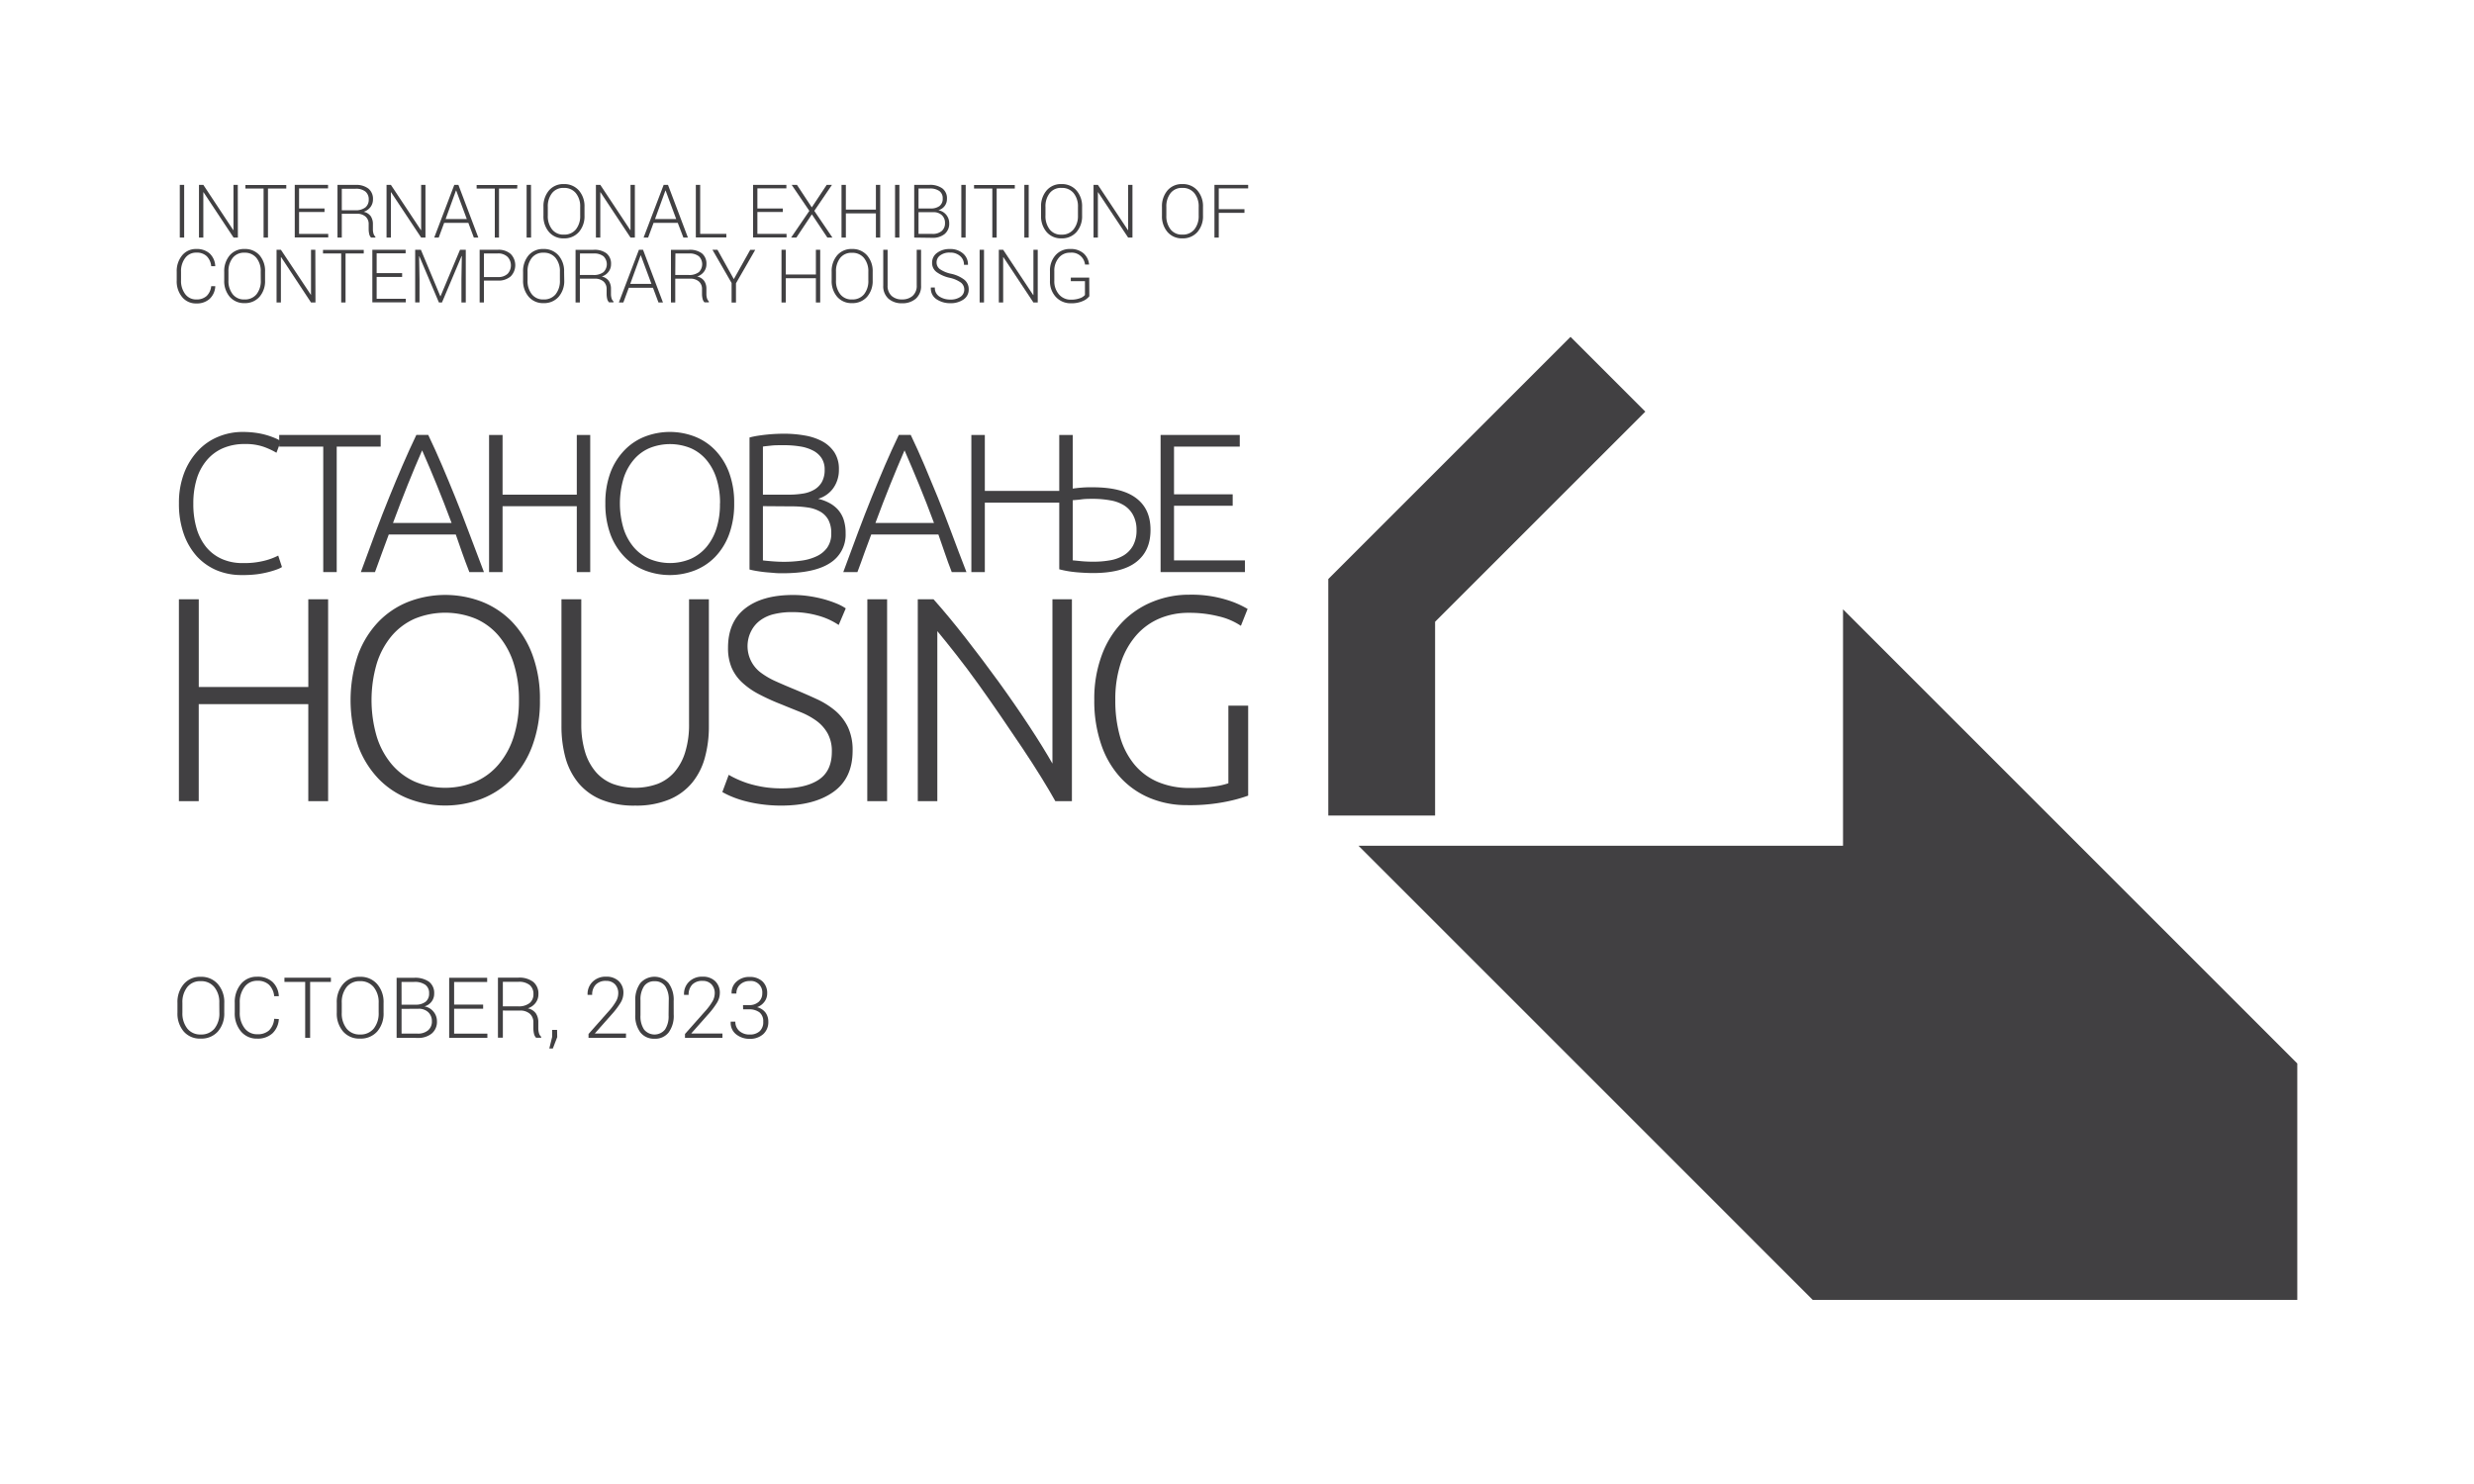 <svg id="Layer_1" data-name="Layer 1" xmlns="http://www.w3.org/2000/svg" viewBox="0 0 700 420"><defs><style>.cls-1{fill:#414042;}</style></defs><title>za sajt gafa2</title><path class="cls-1" d="M52.11,67.24H50.87V52.32h1.24Z"/><path class="cls-1" d="M67.31,67.24H66.09l-8.5-12.83h-.06V67.24H56.3V52.32h1.23L66,65.13h.06V52.32h1.22Z"/><path class="cls-1" d="M81,53.36H75.82V67.24H74.58V53.36H69.44v-1H81Z"/><path class="cls-1" d="M91.82,60h-7.2V66.2h8.25v1H83.4V52.32h9.42v1h-8.2V59h7.2Z"/><path class="cls-1" d="M96.71,60.5v6.74H95.49V52.33h5.06a5.67,5.67,0,0,1,3.69,1.05,3.72,3.72,0,0,1,1.29,3.07,3.52,3.52,0,0,1-.69,2.13,3.9,3.9,0,0,1-1.94,1.36,3.31,3.31,0,0,1,2,1.25,4,4,0,0,1,.61,2.25v1.4a4.31,4.31,0,0,0,.16,1.25,2,2,0,0,0,.54.91v.24H105a2,2,0,0,1-.53-1,6.37,6.37,0,0,1-.16-1.39V63.46a2.74,2.74,0,0,0-.89-2.17,3.57,3.57,0,0,0-2.48-.79Zm0-1h3.69a4.46,4.46,0,0,0,3-.81,2.79,2.79,0,0,0,.93-2.2,2.83,2.83,0,0,0-.93-2.27,4.23,4.23,0,0,0-2.81-.8H96.71Z"/><path class="cls-1" d="M120.38,67.24h-1.22l-8.5-12.83h-.06V67.24h-1.23V52.32h1.23l8.5,12.81h.06V52.32h1.22Z"/><path class="cls-1" d="M132.52,63.08h-6.85l-1.54,4.16h-1.27l5.68-14.92h1.16l5.64,14.92h-1.27ZM126.08,62h6l-3-8.07h-.07Z"/><path class="cls-1" d="M146.33,53.36h-5.14V67.24H140V53.36h-5.14v-1h11.52Z"/><path class="cls-1" d="M150.27,67.24H149V52.32h1.24Z"/><path class="cls-1" d="M165.38,61a6.73,6.73,0,0,1-1.59,4.67,5.43,5.43,0,0,1-4.26,1.79,5.29,5.29,0,0,1-4.19-1.79A6.77,6.77,0,0,1,153.77,61V58.57a6.85,6.85,0,0,1,1.56-4.67,5.27,5.27,0,0,1,4.19-1.8,5.44,5.44,0,0,1,4.27,1.8,6.76,6.76,0,0,1,1.59,4.67Zm-1.22-2.44a5.88,5.88,0,0,0-1.23-3.9,4.19,4.19,0,0,0-3.41-1.48,4,4,0,0,0-3.33,1.48,6,6,0,0,0-1.19,3.9V61a6,6,0,0,0,1.2,3.92,4,4,0,0,0,3.33,1.48,4.18,4.18,0,0,0,3.41-1.47A6,6,0,0,0,164.16,61Z"/><path class="cls-1" d="M179.63,67.24H178.4l-8.49-12.83h-.06V67.24h-1.24V52.32h1.24l8.49,12.81h.06V52.32h1.23Z"/><path class="cls-1" d="M191.77,63.08h-6.85l-1.54,4.16H182.1l5.68-14.92H189l5.64,14.92h-1.28ZM185.33,62h6l-3-8.07h-.06Z"/><path class="cls-1" d="M198.11,66.2h7.4v1h-8.63V52.32h1.23Z"/><path class="cls-1" d="M221.5,60h-7.2V66.2h8.25v1h-9.47V52.32h9.42v1h-8.2V59h7.2Z"/><path class="cls-1" d="M229.69,58.69l4.22-6.37h1.49l-5,7.36,5.13,7.56H234.1l-4.39-6.58-4.38,6.58h-1.49L229,59.68l-5-7.36h1.49Z"/><path class="cls-1" d="M249.05,67.24h-1.22V60.38h-8.5v6.86H238.1V52.32h1.23v7h8.5v-7h1.22Z"/><path class="cls-1" d="M254.48,67.24h-1.23V52.32h1.23Z"/><path class="cls-1" d="M258.67,67.24V52.32H263a5.89,5.89,0,0,1,3.63,1,3.46,3.46,0,0,1,1.3,3,3.19,3.19,0,0,1-.66,2,3.36,3.36,0,0,1-1.77,1.18,3.69,3.69,0,0,1,3.07,3.66,3.76,3.76,0,0,1-1.3,3.08,5.29,5.29,0,0,1-3.47,1.07ZM259.89,59h3.44a4,4,0,0,0,2.52-.71,2.53,2.53,0,0,0,.88-2.1,2.48,2.48,0,0,0-.94-2.12,4.49,4.49,0,0,0-2.75-.72h-3.15Zm0,1.05V66.2h3.95a3.87,3.87,0,0,0,2.6-.81,2.85,2.85,0,0,0,.94-2.28,2.93,2.93,0,0,0-.86-2.19,3.33,3.33,0,0,0-2.49-.86Z"/><path class="cls-1" d="M273.21,67.24H272V52.32h1.24Z"/><path class="cls-1" d="M287.13,53.36H282V67.24h-1.23V53.36H275.6v-1h11.53Z"/><path class="cls-1" d="M291.06,67.24h-1.23V52.32h1.23Z"/><path class="cls-1" d="M306.17,61a6.77,6.77,0,0,1-1.58,4.67,5.43,5.43,0,0,1-4.26,1.79,5.31,5.31,0,0,1-4.2-1.79A6.82,6.82,0,0,1,294.56,61V58.57a6.8,6.8,0,0,1,1.57-4.67,5.25,5.25,0,0,1,4.19-1.8,5.4,5.4,0,0,1,4.26,1.8,6.76,6.76,0,0,1,1.59,4.67ZM305,58.56a5.88,5.88,0,0,0-1.23-3.9,4.17,4.17,0,0,0-3.4-1.48A4,4,0,0,0,297,54.66a6,6,0,0,0-1.19,3.9V61A6.07,6.07,0,0,0,297,64.93a4,4,0,0,0,3.34,1.48,4.16,4.16,0,0,0,3.4-1.47A6,6,0,0,0,305,61Z"/><path class="cls-1" d="M320.42,67.24H319.2l-8.5-12.83h-.06V67.24h-1.23V52.32h1.23l8.5,12.81h.06V52.32h1.22Z"/><path class="cls-1" d="M340.38,61a6.77,6.77,0,0,1-1.58,4.67,5.43,5.43,0,0,1-4.26,1.79,5.3,5.3,0,0,1-4.2-1.79A6.82,6.82,0,0,1,328.77,61V58.57a6.85,6.85,0,0,1,1.56-4.67,5.29,5.29,0,0,1,4.2-1.8,5.4,5.4,0,0,1,4.26,1.8,6.76,6.76,0,0,1,1.59,4.67Zm-1.22-2.44a5.88,5.88,0,0,0-1.23-3.9,4.17,4.17,0,0,0-3.4-1.48,4,4,0,0,0-3.33,1.48,6,6,0,0,0-1.19,3.9V61a6.07,6.07,0,0,0,1.19,3.92,4,4,0,0,0,3.34,1.48,4.16,4.16,0,0,0,3.4-1.47A6,6,0,0,0,339.16,61Z"/><path class="cls-1" d="M352.11,60.24h-7.27v7h-1.22V52.32h9.54v1h-8.32V59.2h7.27Z"/><path class="cls-1" d="M60.91,81l0,.06a5.19,5.19,0,0,1-1.6,3.53,5.37,5.37,0,0,1-3.77,1.29,5,5,0,0,1-4-1.8A6.94,6.94,0,0,1,50,79.37V76.94a7,7,0,0,1,1.53-4.66,5,5,0,0,1,4-1.81,5.43,5.43,0,0,1,3.78,1.26,5.16,5.16,0,0,1,1.59,3.55l0,.06H59.76a4.59,4.59,0,0,0-1.28-2.84,4,4,0,0,0-2.92-1A3.79,3.79,0,0,0,52.41,73a6.13,6.13,0,0,0-1.19,3.88v2.45a6.16,6.16,0,0,0,1.19,3.91,3.79,3.79,0,0,0,3.15,1.51,4.17,4.17,0,0,0,2.93-1A4.55,4.55,0,0,0,59.76,81Z"/><path class="cls-1" d="M75,79.37A6.75,6.75,0,0,1,73.43,84a5.43,5.43,0,0,1-4.26,1.79A5.33,5.33,0,0,1,65,84a6.83,6.83,0,0,1-1.56-4.67V76.94A6.89,6.89,0,0,1,65,72.26a5.29,5.29,0,0,1,4.19-1.79,5.43,5.43,0,0,1,4.26,1.79A6.81,6.81,0,0,1,75,76.94Zm-1.23-2.44A5.88,5.88,0,0,0,72.56,73a4.15,4.15,0,0,0-3.4-1.48A4,4,0,0,0,65.83,73a6,6,0,0,0-1.19,3.9v2.45a6,6,0,0,0,1.2,3.92,4,4,0,0,0,3.33,1.48,4.2,4.2,0,0,0,3.41-1.47,6,6,0,0,0,1.21-3.93Z"/><path class="cls-1" d="M89.26,85.61H88L79.55,72.78h-.07V85.61H78.25V70.69h1.23L88,83.5H88V70.69h1.22Z"/><path class="cls-1" d="M102.92,71.73H97.77V85.61H96.54V71.73H91.39v-1h11.53Z"/><path class="cls-1" d="M113.78,78.38h-7.21v6.18h8.25v1h-9.47V70.69h9.42v1h-8.2v5.61h7.21Z"/><path class="cls-1" d="M119.09,70.69l5.49,13.14h.07l5.51-13.14h1.63V85.61h-1.23V79l.11-6.53-.07,0-5.55,13.14h-.86l-5.54-13.08h-.07L118.7,79v6.59h-1.23V70.69Z"/><path class="cls-1" d="M136.93,79.41v6.2h-1.22V70.69h5.15a5.15,5.15,0,0,1,3.64,1.19,4.54,4.54,0,0,1,0,6.34,5.2,5.2,0,0,1-3.64,1.19Zm0-1h3.93a3.78,3.78,0,0,0,2.78-.93,3.53,3.53,0,0,0,0-4.75,3.73,3.73,0,0,0-2.78-1h-3.93Z"/><path class="cls-1" d="M159.65,79.37A6.75,6.75,0,0,1,158.06,84a5.43,5.43,0,0,1-4.26,1.79A5.33,5.33,0,0,1,149.6,84,6.83,6.83,0,0,1,148,79.37V76.94a6.89,6.89,0,0,1,1.56-4.68,5.29,5.29,0,0,1,4.19-1.79,5.43,5.43,0,0,1,4.26,1.79,6.77,6.77,0,0,1,1.6,4.68Zm-1.23-2.44A5.93,5.93,0,0,0,157.2,73a4.19,4.19,0,0,0-3.41-1.48A4,4,0,0,0,150.46,73a6,6,0,0,0-1.19,3.9v2.45a6,6,0,0,0,1.2,3.92,4,4,0,0,0,3.33,1.48,4.2,4.2,0,0,0,3.41-1.47,6,6,0,0,0,1.21-3.93Z"/><path class="cls-1" d="M164.07,78.87v6.74h-1.22V70.7h5.07a5.66,5.66,0,0,1,3.68,1,3.72,3.72,0,0,1,1.29,3.07,3.47,3.47,0,0,1-.69,2.12,3.86,3.86,0,0,1-1.94,1.37,3.31,3.31,0,0,1,2,1.25,4,4,0,0,1,.61,2.25v1.4a4.36,4.36,0,0,0,.16,1.25,1.88,1.88,0,0,0,.55.9v.25h-1.26a2.06,2.06,0,0,1-.53-1,6.37,6.37,0,0,1-.15-1.39V81.83a2.77,2.77,0,0,0-.89-2.17,3.6,3.6,0,0,0-2.48-.79Zm0-1.05h3.69a4.46,4.46,0,0,0,3-.81,3.14,3.14,0,0,0,0-4.47,4.24,4.24,0,0,0-2.81-.8h-3.85Z"/><path class="cls-1" d="M184.76,81.45h-6.85l-1.54,4.16H175.1l5.68-14.92h1.16l5.64,14.92h-1.27Zm-6.44-1.1h6l-3-8.07h-.06Z"/><path class="cls-1" d="M191.06,78.87v6.74h-1.22V70.7h5.06a5.67,5.67,0,0,1,3.69,1,3.72,3.72,0,0,1,1.29,3.07,3.47,3.47,0,0,1-.69,2.12,3.86,3.86,0,0,1-1.94,1.37,3.26,3.26,0,0,1,2,1.25,3.9,3.9,0,0,1,.62,2.25v1.4a4.36,4.36,0,0,0,.16,1.25,2,2,0,0,0,.54.9v.25h-1.25a2.06,2.06,0,0,1-.53-1,5.81,5.81,0,0,1-.16-1.39V81.83a2.74,2.74,0,0,0-.89-2.17,3.59,3.59,0,0,0-2.48-.79Zm0-1.05h3.69a4.46,4.46,0,0,0,3-.81,3.15,3.15,0,0,0,0-4.47,4.23,4.23,0,0,0-2.81-.8h-3.84Z"/><path class="cls-1" d="M207.63,79l4.64-8.29h1.42l-5.45,9.47v5.45H207V80.09l-5.42-9.4H203Z"/><path class="cls-1" d="M232.07,85.61h-1.22V78.74h-8.51v6.87h-1.22V70.69h1.22v7h8.51v-7h1.22Z"/><path class="cls-1" d="M246.92,79.37A6.75,6.75,0,0,1,245.33,84a5.43,5.43,0,0,1-4.26,1.79,5.33,5.33,0,0,1-4.2-1.79,6.83,6.83,0,0,1-1.56-4.67V76.94a6.89,6.89,0,0,1,1.56-4.68,5.29,5.29,0,0,1,4.19-1.79,5.43,5.43,0,0,1,4.26,1.79,6.77,6.77,0,0,1,1.6,4.68Zm-1.23-2.44a5.93,5.93,0,0,0-1.22-3.9,4.19,4.19,0,0,0-3.41-1.48A4,4,0,0,0,237.73,73a6,6,0,0,0-1.19,3.9v2.45a6,6,0,0,0,1.2,3.92,4,4,0,0,0,3.33,1.48,4.18,4.18,0,0,0,3.41-1.47,6,6,0,0,0,1.21-3.93Z"/><path class="cls-1" d="M260.61,70.69V80.8a4.67,4.67,0,0,1-1.49,3.73,5.72,5.72,0,0,1-3.9,1.3,5.6,5.6,0,0,1-3.84-1.3,4.71,4.71,0,0,1-1.47-3.73V70.69h1.23V80.8a3.8,3.8,0,0,0,1.13,2.94,4.2,4.2,0,0,0,2.95,1,4.37,4.37,0,0,0,3-1,3.77,3.77,0,0,0,1.16-3V70.69Z"/><path class="cls-1" d="M272.83,82a2.47,2.47,0,0,0-.92-2,8.42,8.42,0,0,0-3.18-1.37A10,10,0,0,1,265,77a3.2,3.2,0,0,1-1.27-2.65,3.34,3.34,0,0,1,1.42-2.79,5.8,5.8,0,0,1,3.63-1.08,5.38,5.38,0,0,1,3.73,1.28,4,4,0,0,1,1.37,3.13l0,.06h-1.13a3.16,3.16,0,0,0-1.06-2.46,4.14,4.14,0,0,0-2.88-1,4.37,4.37,0,0,0-2.81.8,2.41,2.41,0,0,0-1,2,2.34,2.34,0,0,0,.93,1.88,8.82,8.82,0,0,0,3.23,1.32,9.44,9.44,0,0,1,3.67,1.66,3.42,3.42,0,0,1,1.26,2.76,3.33,3.33,0,0,1-1.46,2.84,6.29,6.29,0,0,1-3.74,1.06A6.83,6.83,0,0,1,265,84.7a3.59,3.59,0,0,1-1.62-3.27l0-.06h1.13a2.84,2.84,0,0,0,1.31,2.57,5.54,5.54,0,0,0,3.07.84,4.83,4.83,0,0,0,2.87-.78A2.41,2.41,0,0,0,272.83,82Z"/><path class="cls-1" d="M278.42,85.61h-1.24V70.69h1.24Z"/><path class="cls-1" d="M293.62,85.61H292.4l-8.5-12.83h-.06V85.61h-1.23V70.69h1.23l8.49,12.81h.07V70.69h1.22Z"/><path class="cls-1" d="M308.22,83.84a4.64,4.64,0,0,1-1.84,1.36,7.79,7.79,0,0,1-3.35.63,5.63,5.63,0,0,1-4.28-1.78,6.43,6.43,0,0,1-1.67-4.59V76.72a6.45,6.45,0,0,1,1.59-4.51,5.31,5.31,0,0,1,4.11-1.74,5.49,5.49,0,0,1,3.78,1.21,4.72,4.72,0,0,1,1.58,3.13l0,.06H307a3.78,3.78,0,0,0-4.19-3.35A4,4,0,0,0,299.54,73a5.57,5.57,0,0,0-1.23,3.73v2.75a5.6,5.6,0,0,0,1.31,3.83,4.31,4.31,0,0,0,3.41,1.5,7,7,0,0,0,2.53-.41,3.3,3.3,0,0,0,1.42-.91V79.57h-4v-1h5.21Z"/><path class="cls-1" d="M63.45,286.61a7.69,7.69,0,0,1-1.81,5.33,6.18,6.18,0,0,1-4.86,2,6,6,0,0,1-4.79-2,7.77,7.77,0,0,1-1.78-5.33v-2.77A7.8,7.8,0,0,1,52,278.51a6,6,0,0,1,4.78-2.05,6.16,6.16,0,0,1,4.86,2.05,7.73,7.73,0,0,1,1.82,5.33Zm-1.4-2.78a6.68,6.68,0,0,0-1.4-4.45,4.74,4.74,0,0,0-3.88-1.69,4.59,4.59,0,0,0-3.8,1.69,6.89,6.89,0,0,0-1.36,4.45v2.79A6.92,6.92,0,0,0,53,291.1a4.63,4.63,0,0,0,3.8,1.68,4.78,4.78,0,0,0,3.89-1.68,6.83,6.83,0,0,0,1.38-4.48Z"/><path class="cls-1" d="M78.89,288.41l0,.07a5.93,5.93,0,0,1-1.83,4,6.11,6.11,0,0,1-4.3,1.47,5.76,5.76,0,0,1-4.6-2.06,7.9,7.9,0,0,1-1.74-5.31v-2.77a8,8,0,0,1,1.74-5.32,5.76,5.76,0,0,1,4.6-2.06,6.18,6.18,0,0,1,4.31,1.44,5.91,5.91,0,0,1,1.82,4l0,.08H77.58a5.25,5.25,0,0,0-1.46-3.24,4.61,4.61,0,0,0-3.33-1.13,4.34,4.34,0,0,0-3.59,1.73,7,7,0,0,0-1.36,4.43v2.79a7,7,0,0,0,1.36,4.46,4.33,4.33,0,0,0,3.59,1.72,4.73,4.73,0,0,0,3.34-1.09,5.17,5.17,0,0,0,1.45-3.28Z"/><path class="cls-1" d="M93.63,277.9H87.75v15.83h-1.4V277.9H80.48v-1.19H93.63Z"/><path class="cls-1" d="M108.53,286.61a7.69,7.69,0,0,1-1.81,5.33,6.18,6.18,0,0,1-4.86,2,6,6,0,0,1-4.78-2,7.77,7.77,0,0,1-1.79-5.33v-2.77a7.8,7.8,0,0,1,1.78-5.33,6,6,0,0,1,4.78-2.05,6.16,6.16,0,0,1,4.86,2.05,7.68,7.68,0,0,1,1.82,5.33Zm-1.39-2.78a6.74,6.74,0,0,0-1.4-4.45,4.77,4.77,0,0,0-3.89-1.69,4.61,4.61,0,0,0-3.8,1.69,6.89,6.89,0,0,0-1.35,4.45v2.79a6.92,6.92,0,0,0,1.36,4.48,4.63,4.63,0,0,0,3.8,1.68,4.77,4.77,0,0,0,3.89-1.68,6.84,6.84,0,0,0,1.39-4.48Z"/><path class="cls-1" d="M112.22,293.73v-17h5a6.8,6.8,0,0,1,4.15,1.11,4,4,0,0,1,1.48,3.37,3.63,3.63,0,0,1-.75,2.28,3.78,3.78,0,0,1-2,1.34,4.13,4.13,0,0,1,2.53,1.46,4.18,4.18,0,0,1,1,2.73,4.27,4.27,0,0,1-1.49,3.5,6,6,0,0,1-4,1.23Zm1.4-9.39h3.92a4.5,4.5,0,0,0,2.87-.81,2.9,2.9,0,0,0,1-2.39,2.84,2.84,0,0,0-1.08-2.43,5.14,5.14,0,0,0-3.14-.81h-3.58Zm0,1.19v7h4.5a4.38,4.38,0,0,0,3-.93,3.22,3.22,0,0,0,1.08-2.59,3.42,3.42,0,0,0-1-2.51,3.85,3.85,0,0,0-2.84-1Z"/><path class="cls-1" d="M136.7,285.49h-8.21v7.05h9.41v1.19H127.09v-17h10.75v1.19h-9.35v6.4h8.21Z"/><path class="cls-1" d="M142.28,286v7.69h-1.39v-17h5.78a6.47,6.47,0,0,1,4.2,1.2,4.25,4.25,0,0,1,1.47,3.5,4,4,0,0,1-.79,2.43,4.47,4.47,0,0,1-2.21,1.56,3.73,3.73,0,0,1,2.28,1.42,4.46,4.46,0,0,1,.69,2.56V291a5.14,5.14,0,0,0,.19,1.42,2.23,2.23,0,0,0,.62,1v.28h-1.43a2.33,2.33,0,0,1-.61-1.18,7.43,7.43,0,0,1-.17-1.58v-1.55a3.15,3.15,0,0,0-1-2.48,4.11,4.11,0,0,0-2.83-.9Zm0-1.19h4.21a5,5,0,0,0,3.37-.93,3.14,3.14,0,0,0,1.07-2.51,3.21,3.21,0,0,0-1.06-2.59,4.81,4.81,0,0,0-3.2-.91h-4.39Z"/><path class="cls-1" d="M157.66,293.52l-1.24,3.23h-1l.8-3.26v-2h1.4Z"/><path class="cls-1" d="M177.11,293.73H166.52v-1.09l5.59-6.31a16.3,16.3,0,0,0,2.18-2.92,4.65,4.65,0,0,0,.64-2.25,3.62,3.62,0,0,0-.89-2.55,3.32,3.32,0,0,0-2.54-1,3.83,3.83,0,0,0-2.95,1.08,4,4,0,0,0-1,2.88h-1.3l0-.07a4.79,4.79,0,0,1,1.39-3.61,5.21,5.21,0,0,1,3.9-1.47,4.92,4.92,0,0,1,3.53,1.26,4.5,4.5,0,0,1,1.32,3.4,5.4,5.4,0,0,1-.88,2.84,23,23,0,0,1-2.47,3.22l-4.7,5.3,0,.06h8.79Z"/><path class="cls-1" d="M190.62,287.12a7.88,7.88,0,0,1-1.43,5.08,4.79,4.79,0,0,1-4,1.78,4.85,4.85,0,0,1-4-1.79,7.85,7.85,0,0,1-1.44-5.07v-3.8a8,8,0,0,1,1.42-5.07,5.32,5.32,0,0,1,8,0,7.91,7.91,0,0,1,1.44,5.07Zm-1.4-4a6.79,6.79,0,0,0-1-4,3.49,3.49,0,0,0-3-1.41,3.44,3.44,0,0,0-3,1.41,6.8,6.8,0,0,0-1,4v4.24a6.75,6.75,0,0,0,1,4,3.82,3.82,0,0,0,5.95,0,6.76,6.76,0,0,0,1-4Z"/><path class="cls-1" d="M204.41,293.73h-10.6v-1.09l5.59-6.31a17,17,0,0,0,2.19-2.92,4.77,4.77,0,0,0,.64-2.25,3.58,3.58,0,0,0-.9-2.55,3.3,3.3,0,0,0-2.54-1,3.84,3.84,0,0,0-2.95,1.08,4.06,4.06,0,0,0-1,2.88h-1.3l0-.07a4.78,4.78,0,0,1,1.38-3.61,5.21,5.21,0,0,1,3.9-1.47,4.91,4.91,0,0,1,3.53,1.26,4.5,4.5,0,0,1,1.32,3.4,5.4,5.4,0,0,1-.88,2.84,22.29,22.29,0,0,1-2.47,3.22l-4.7,5.3,0,.06h8.79Z"/><path class="cls-1" d="M210.23,284.46h1.63a3.9,3.9,0,0,0,2.82-.93,3.19,3.19,0,0,0,1-2.39,3.22,3.22,0,0,0-3.58-3.49,3.83,3.83,0,0,0-2.69,1,3.28,3.28,0,0,0-1.05,2.54H207l0-.07a4.11,4.11,0,0,1,1.4-3.31,5.26,5.26,0,0,1,3.68-1.32,5.19,5.19,0,0,1,3.64,1.25,4.5,4.5,0,0,1,1.35,3.47,3.86,3.86,0,0,1-.75,2.27,4.42,4.42,0,0,1-2.11,1.57,4.32,4.32,0,0,1,2.39,1.54,4.25,4.25,0,0,1,.79,2.55,4.53,4.53,0,0,1-1.47,3.57,5.53,5.53,0,0,1-3.78,1.3,6,6,0,0,1-3.85-1.27,4.1,4.1,0,0,1-1.54-3.53l0-.07h1.31a3.42,3.42,0,0,0,1.13,2.65,4.22,4.22,0,0,0,2.93,1,4,4,0,0,0,2.83-.94,3.46,3.46,0,0,0,1-2.69,3.18,3.18,0,0,0-1.06-2.64,4.79,4.79,0,0,0-3-.86h-1.63Z"/><polygon class="cls-1" points="406.05 175.97 465.53 116.5 444.37 95.34 375.83 163.88 375.83 230.81 406.05 230.81 406.05 175.97"/><polygon class="cls-1" points="521.47 172.45 521.47 239.37 384.39 239.37 512.9 367.9 650 367.9 650 300.98 521.47 172.45"/><path class="cls-1" d="M87.23,169.61h5.61v57.13H87.23V199.29h-31v27.45H50.62V169.61h5.62v24.82h31Z"/><path class="cls-1" d="M152.77,198.14a36,36,0,0,1-2.15,12.94,27,27,0,0,1-5.8,9.36,24.11,24.11,0,0,1-8.54,5.64,28.9,28.9,0,0,1-20.61,0,23.94,23.94,0,0,1-8.54-5.64,26.84,26.84,0,0,1-5.8-9.36,40.07,40.07,0,0,1,0-25.84,27,27,0,0,1,5.8-9.32,24.1,24.1,0,0,1,8.54-5.65,29,29,0,0,1,20.61,0,24.27,24.27,0,0,1,8.54,5.65,27.18,27.18,0,0,1,5.8,9.32A35.73,35.73,0,0,1,152.77,198.14Zm-5.94,0a33.7,33.7,0,0,0-1.48-10.34,22.62,22.62,0,0,0-4.21-7.8,17.81,17.81,0,0,0-6.56-4.9,22.78,22.78,0,0,0-17.22,0,18.14,18.14,0,0,0-6.56,4.9,22.61,22.61,0,0,0-4.2,7.8,36.86,36.86,0,0,0,0,20.68,22.56,22.56,0,0,0,4.2,7.79,18.5,18.5,0,0,0,6.56,4.95,22.17,22.17,0,0,0,17.22,0,18.16,18.16,0,0,0,6.56-4.95,22.58,22.58,0,0,0,4.21-7.79A33.65,33.65,0,0,0,146.83,198.14Z"/><path class="cls-1" d="M179.72,228a24.26,24.26,0,0,1-9.69-1.73,16.72,16.72,0,0,1-6.47-4.78,19.42,19.42,0,0,1-3.59-7.13,33.78,33.78,0,0,1-1.11-8.78V169.61h5.61v35.2a26.76,26.76,0,0,0,1.11,8.13,15.57,15.57,0,0,0,3.09,5.64,12.17,12.17,0,0,0,4.79,3.3,18.71,18.71,0,0,0,12.53,0,12.13,12.13,0,0,0,4.78-3.3,15.55,15.55,0,0,0,3.08-5.64,26.15,26.15,0,0,0,1.11-8.13v-35.2h5.61v35.95a32.94,32.94,0,0,1-1.11,8.78,19.1,19.1,0,0,1-3.58,7.13,16.65,16.65,0,0,1-6.47,4.78A24.2,24.2,0,0,1,179.72,228Z"/><path class="cls-1" d="M221.27,223.12c4.45,0,7.92-.81,10.38-2.44s3.71-4.26,3.71-7.89a10.38,10.38,0,0,0-1.2-5.25A11.2,11.2,0,0,0,231,204a21,21,0,0,0-4.53-2.47c-1.7-.68-3.5-1.4-5.36-2.17a61.8,61.8,0,0,1-6.34-2.87,21.5,21.5,0,0,1-4.78-3.33,12.51,12.51,0,0,1-3-4.24,14.25,14.25,0,0,1-1-5.61q0-7.34,4.87-11.13t13.52-3.79a30.87,30.87,0,0,1,4.53.33,36.47,36.47,0,0,1,4.17.86,31.8,31.8,0,0,1,3.54,1.2,14.13,14.13,0,0,1,2.68,1.4l-2,4.7a19.86,19.86,0,0,0-5.81-2.64,26.44,26.44,0,0,0-7.38-1,21.41,21.41,0,0,0-5,.54,10.79,10.79,0,0,0-3.92,1.73,8.57,8.57,0,0,0-2.6,3,9.36,9.36,0,0,0,2.8,11.95,22.16,22.16,0,0,0,4.16,2.39q2.4,1.08,5.2,2.23,3.38,1.41,6.39,2.8a23.11,23.11,0,0,1,5.23,3.3,14.11,14.11,0,0,1,3.55,4.62,15.16,15.16,0,0,1,1.32,6.67q0,7.76-5.4,11.63T221.18,228a40.85,40.85,0,0,1-6-.41,37.34,37.34,0,0,1-4.86-1,28.14,28.14,0,0,1-3.63-1.28,22.38,22.38,0,0,1-2.31-1.15l1.81-4.87a23.87,23.87,0,0,0,2.23,1.16,29.17,29.17,0,0,0,3.29,1.28,33.45,33.45,0,0,0,4.29,1A31.71,31.71,0,0,0,221.27,223.12Z"/><path class="cls-1" d="M245.41,169.61H251v57.13h-5.61Z"/><path class="cls-1" d="M298.6,226.74c-1.06-1.91-2.4-4.16-4-6.76s-3.38-5.35-5.33-8.27-4-5.93-6.13-9.05-4.25-6.14-6.36-9.09-4.18-5.7-6.2-8.27-3.81-4.8-5.37-6.68v48.12h-5.53V169.61h4.46q4.2,4.71,9,10.85T282.58,193q4.62,6.39,8.62,12.48c2.68,4.07,4.86,7.61,6.58,10.63v-46.5h5.51v57.13Z"/><path class="cls-1" d="M347.56,199.71h5.6v25.47a43.31,43.31,0,0,1-6.14,1.69,51.9,51.9,0,0,1-11.25,1,27,27,0,0,1-10.39-2,23.52,23.52,0,0,1-8.28-5.73,26.16,26.16,0,0,1-5.48-9.31,37.91,37.91,0,0,1-2-12.74,35.3,35.3,0,0,1,2.15-12.74,26.76,26.76,0,0,1,5.81-9.31,24.82,24.82,0,0,1,8.53-5.73,27.24,27.24,0,0,1,10.38-2A33.8,33.8,0,0,1,347,169.74a27.1,27.1,0,0,1,6,2.6l-1.9,4.78a19,19,0,0,0-6.26-2.68,33.83,33.83,0,0,0-8.57-1,21,21,0,0,0-8.09,1.56,18.15,18.15,0,0,0-6.59,4.7,22.56,22.56,0,0,0-4.41,7.75,32.62,32.62,0,0,0-1.61,10.72,37,37,0,0,0,1.32,10.26,21.62,21.62,0,0,0,4,7.84,17.57,17.57,0,0,0,6.64,5,22.68,22.68,0,0,0,9.14,1.74,46.19,46.19,0,0,0,7.06-.46,19.12,19.12,0,0,0,3.83-.87Z"/><path class="cls-1" d="M68.33,162.75a18.08,18.08,0,0,1-7-1.34,16.21,16.21,0,0,1-5.61-3.93A18.82,18.82,0,0,1,52,151.13a25.43,25.43,0,0,1-1.37-8.66,23.55,23.55,0,0,1,1.49-8.65,19.34,19.34,0,0,1,4-6.36,16.12,16.12,0,0,1,5.72-3.89,17.79,17.79,0,0,1,6.77-1.32,26.91,26.91,0,0,1,4,.28A21.4,21.4,0,0,1,78,124.07a9.94,9.94,0,0,1,1.46.76l-1.24,3.31a20.94,20.94,0,0,0-3.55-1.66,15.33,15.33,0,0,0-5.35-.81,15.32,15.32,0,0,0-6.36,1.23,12.46,12.46,0,0,0-4.56,3.48,14.94,14.94,0,0,0-2.78,5.31,23.68,23.68,0,0,0-.92,6.84,24.31,24.31,0,0,0,.92,7,15.1,15.1,0,0,0,2.72,5.3,12.1,12.1,0,0,0,4.4,3.35,14.25,14.25,0,0,0,6,1.18,23,23,0,0,0,6.19-.7,18,18,0,0,0,3.79-1.42l1.06,3.24a6.55,6.55,0,0,1-1.35.65q-.94.36-2.4.75a27.52,27.52,0,0,1-3.36.65A32.47,32.47,0,0,1,68.33,162.75Z"/><path class="cls-1" d="M107.71,123.1v3.3H95.27v35.51H91.46V126.4H79v-3.3Z"/><path class="cls-1" d="M132.8,161.91c-.74-1.91-1.43-3.74-2.05-5.5s-1.22-3.47-1.79-5.14H110c-.64,1.67-1.28,3.4-1.9,5.15s-1.28,3.59-2,5.49h-4c1.47-4,2.87-7.81,4.17-11.3s2.6-6.79,3.86-9.9,2.51-6.11,3.76-9,2.54-5.75,3.92-8.63h3.35q2.06,4.31,3.9,8.62t3.74,9q1.9,4.67,3.85,9.91t4.28,11.3Zm-13.36-34.45q-2.11,4.83-4.11,9.82T111.2,148h16.57q-2.16-5.78-4.19-10.76T119.44,127.46Z"/><path class="cls-1" d="M163.2,123.1H167v38.81H163.2V143.26h-21v18.65h-3.82V123.1h3.82V140h21Z"/><path class="cls-1" d="M207.73,142.47a24.78,24.78,0,0,1-1.45,8.8,18.32,18.32,0,0,1-3.95,6.36,16.36,16.36,0,0,1-5.8,3.83,19.61,19.61,0,0,1-14,0,16.27,16.27,0,0,1-5.8-3.83,18.34,18.34,0,0,1-4-6.36,24.78,24.78,0,0,1-1.45-8.8,24.52,24.52,0,0,1,1.45-8.76,18.39,18.39,0,0,1,4-6.33,16.17,16.17,0,0,1,5.8-3.84,19.61,19.61,0,0,1,14,0,16.25,16.25,0,0,1,5.8,3.84,18.37,18.37,0,0,1,3.95,6.33A24.52,24.52,0,0,1,207.73,142.47Zm-4,0a22.45,22.45,0,0,0-1-7,15.38,15.38,0,0,0-2.85-5.3,12.22,12.22,0,0,0-4.45-3.33,15.48,15.48,0,0,0-11.71,0,12.13,12.13,0,0,0-4.45,3.33,15.23,15.23,0,0,0-2.86,5.3,24.94,24.94,0,0,0,0,14.05,15.32,15.32,0,0,0,2.86,5.3,12.53,12.53,0,0,0,4.45,3.35,15.12,15.12,0,0,0,11.71,0,12.62,12.62,0,0,0,4.45-3.35,15.47,15.47,0,0,0,2.85-5.3A22.47,22.47,0,0,0,203.7,142.47Z"/><path class="cls-1" d="M221.34,162.24c-.63,0-1.37,0-2.2-.08s-1.7-.13-2.58-.22-1.71-.21-2.49-.34-1.45-.27-2-.42V123.82a22,22,0,0,1,2.25-.48c.81-.12,1.66-.24,2.53-.33s1.75-.16,2.59-.2,1.61-.06,2.32-.06a33.69,33.69,0,0,1,6,.51,16.3,16.3,0,0,1,4.95,1.67,9.59,9.59,0,0,1,3.39,3.11,8.58,8.58,0,0,1,1.26,4.79,8.87,8.87,0,0,1-1.6,5.34,8.05,8.05,0,0,1-4.28,3,12.8,12.8,0,0,1,3.08,1.13,9.05,9.05,0,0,1,2.47,1.87,8.13,8.13,0,0,1,1.65,2.81,12.14,12.14,0,0,1,.58,3.95,9.44,9.44,0,0,1-4.37,8.39C231.93,161.28,227.44,162.24,221.34,162.24ZM215.86,140h7.39a24.65,24.65,0,0,0,3.93-.31,9.09,9.09,0,0,0,3.21-1.11,5.87,5.87,0,0,0,2.16-2.18,7,7,0,0,0,.78-3.49,5.8,5.8,0,0,0-.84-3.2,6.35,6.35,0,0,0-2.37-2.15,11.79,11.79,0,0,0-3.68-1.2,28.15,28.15,0,0,0-4.7-.36c-1.38,0-2.55,0-3.5.11s-1.75.17-2.38.28Zm0,3.25V158.6c.56.08,1.4.16,2.52.25s2.26.15,3.41.15a35.76,35.76,0,0,0,5-.34,14.19,14.19,0,0,0,4.29-1.24,7.62,7.62,0,0,0,3-2.47,6.8,6.8,0,0,0,1.12-4,8,8,0,0,0-.78-3.74,6,6,0,0,0-2.24-2.35,10,10,0,0,0-3.56-1.22,30.26,30.26,0,0,0-4.67-.33Z"/><path class="cls-1" d="M269.29,161.91q-1.11-2.86-2-5.5t-1.78-5.14h-19c-.64,1.67-1.28,3.4-1.91,5.15s-1.26,3.59-2,5.49h-4q2.22-6.06,4.19-11.3c1.31-3.48,2.59-6.79,3.85-9.9s2.52-6.11,3.75-9,2.56-5.75,3.93-8.63h3.36q2.06,4.31,3.89,8.62t3.74,9q1.9,4.67,3.85,9.91c1.29,3.5,2.73,7.26,4.29,11.3Zm-13.36-34.45q-2.09,4.83-4.1,9.82T247.7,148h16.56q-2.14-5.78-4.19-10.76T255.93,127.46Z"/><path class="cls-1" d="M303.52,123.1v15.17l1.17-.14c.48-.06,1-.1,1.51-.14s1.05-.06,1.57-.08l1.4,0c5.46,0,9.54,1,12.27,3.05s4.09,5,4.09,9-1.31,6.9-3.92,9-6.72,3.22-12.32,3.22c-1.46,0-3.09-.08-4.88-.24a29,29,0,0,1-4.7-.82V142.25H278.65v19.66h-3.81V123.1h3.81v15.84h21.06V123.1Zm5.88,18.08c-1.24,0-2.36,0-3.4.15s-1.86.17-2.48.25v17l2.52.25c1,.09,2.11.14,3.41.14a26.7,26.7,0,0,0,4.63-.39,11.07,11.07,0,0,0,3.86-1.4,7.52,7.52,0,0,0,2.63-2.74,9,9,0,0,0,1-4.43,8.67,8.67,0,0,0-1-4.29A7.3,7.3,0,0,0,318,143a10.73,10.73,0,0,0-3.84-1.39A27.5,27.5,0,0,0,309.4,141.18Z"/><path class="cls-1" d="M328.38,161.91V123.1h22.4v3.3h-18.6v13.5h16.6v3.24h-16.6V158.6h20.07v3.31Z"/></svg>